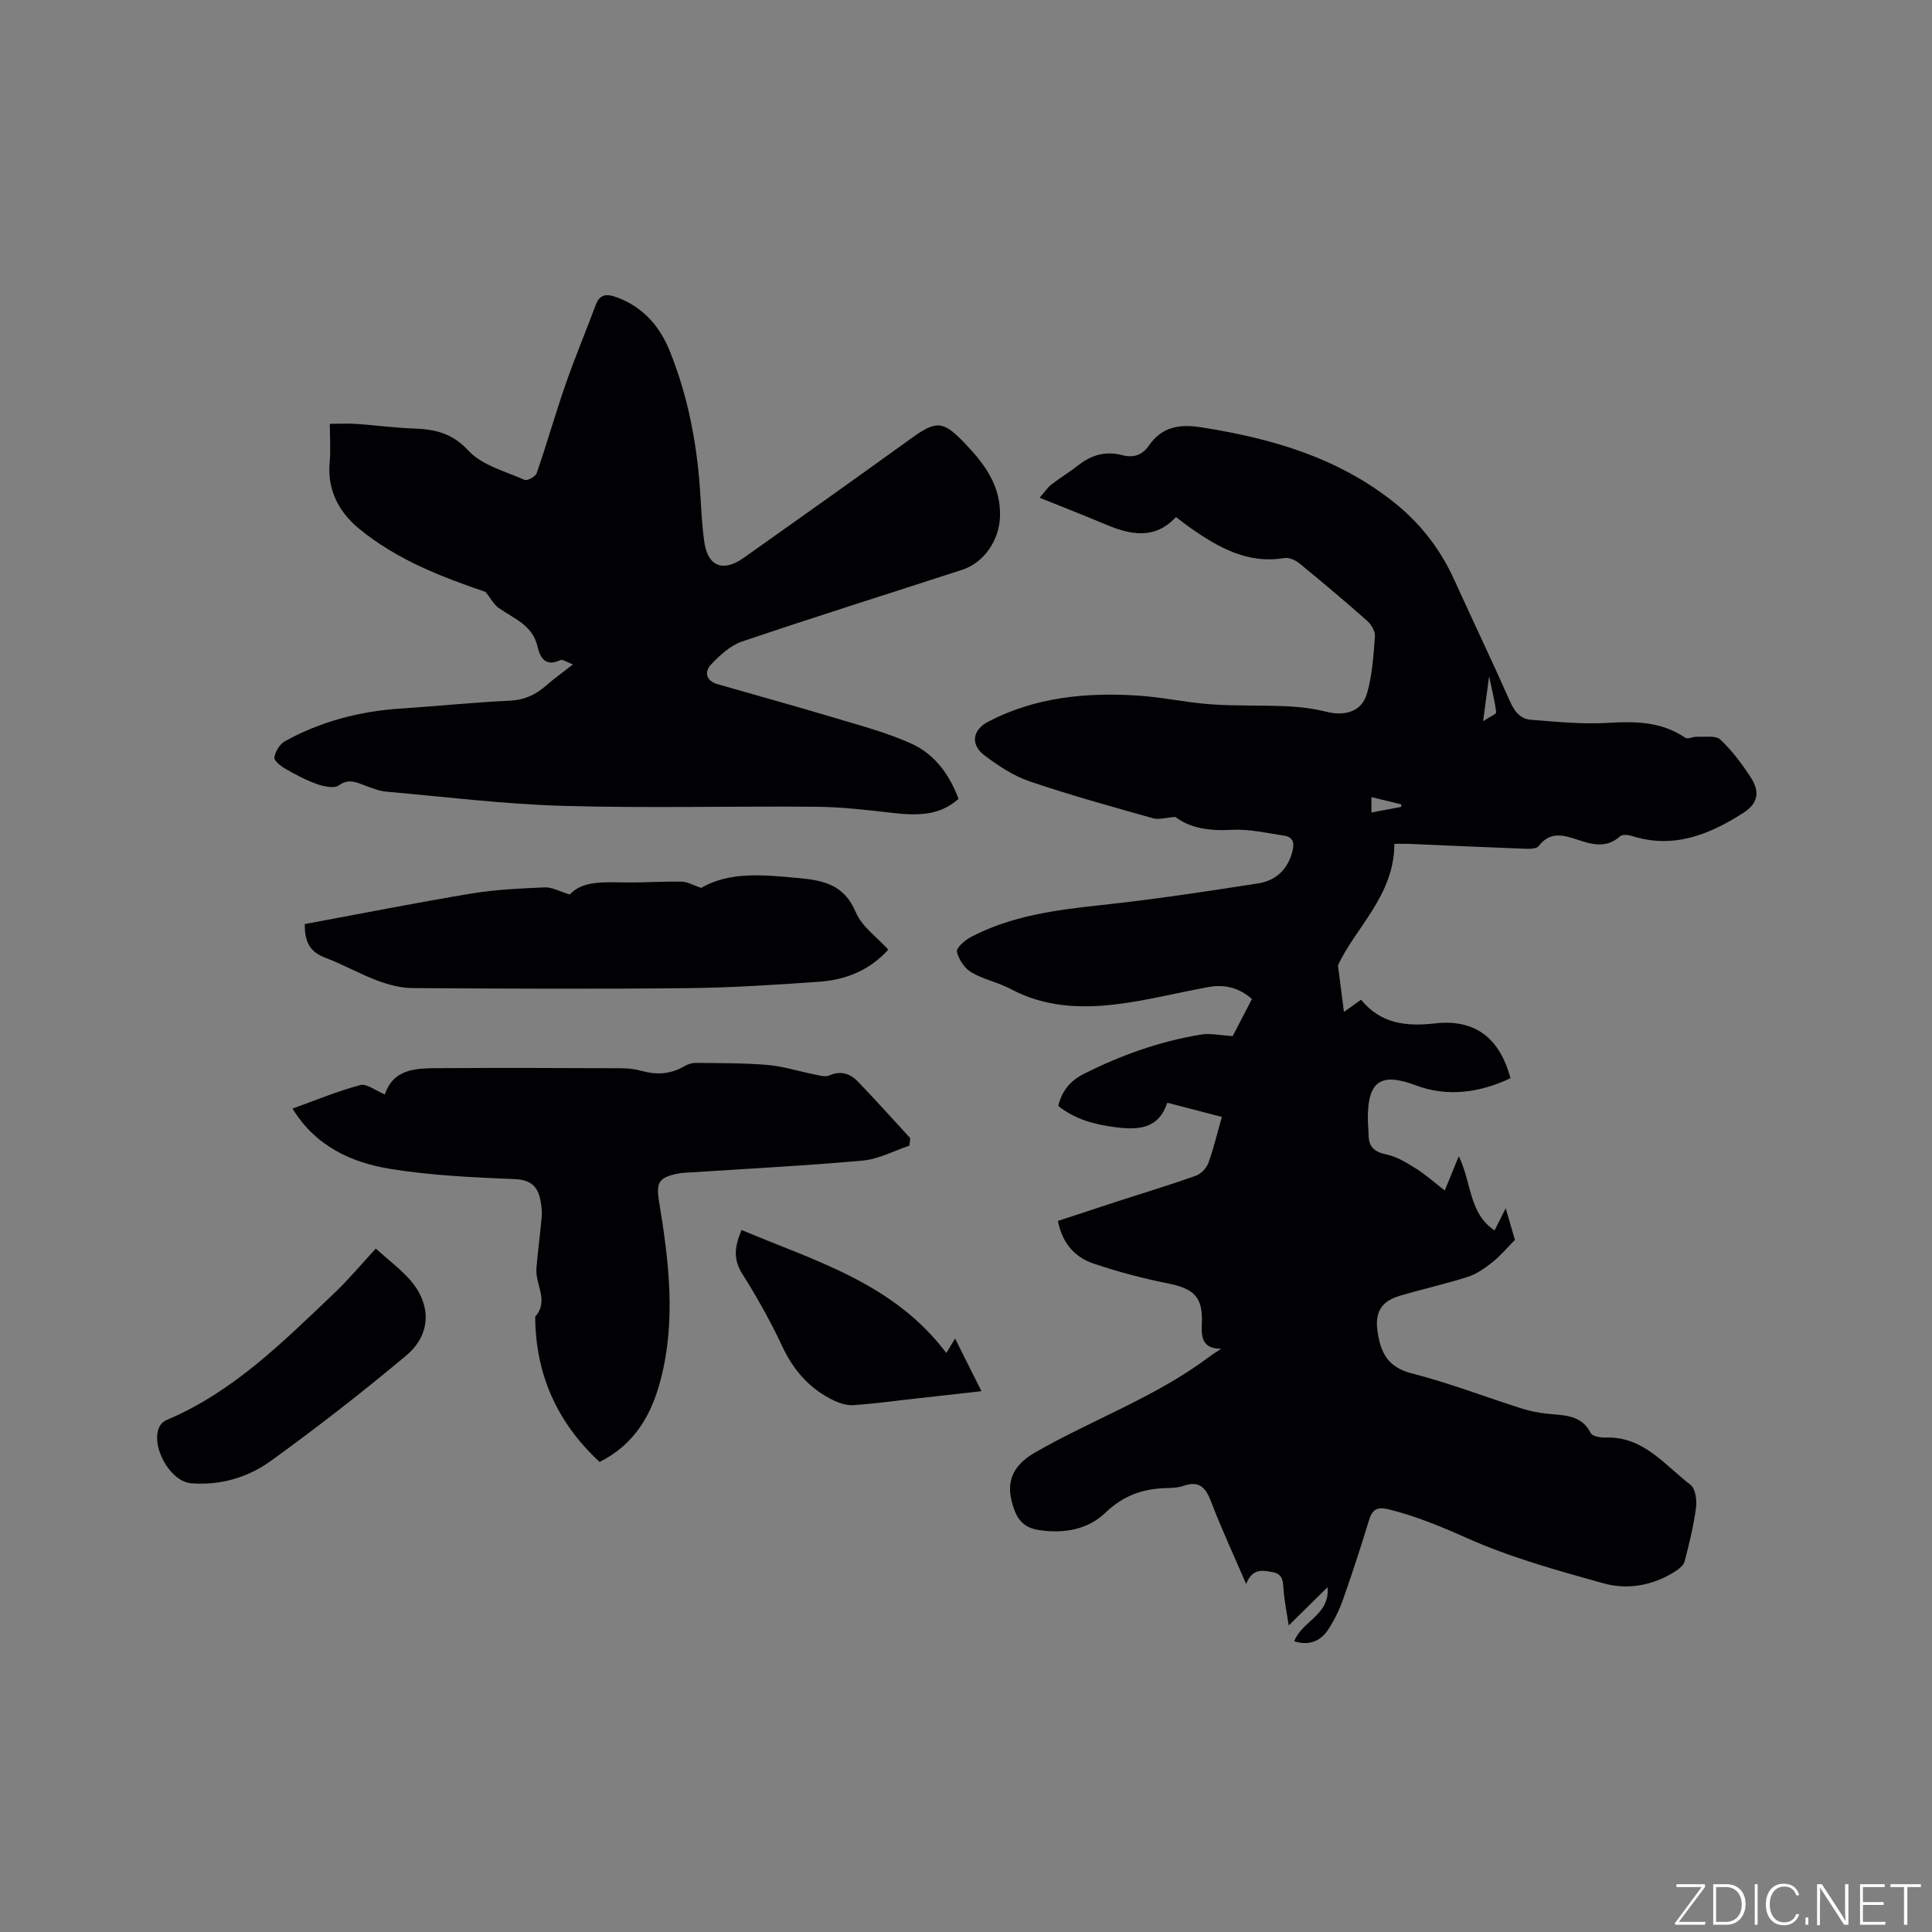 <svg enable-background="new 0 0 400 400" viewBox="0 0 400 400" xmlns="http://www.w3.org/2000/svg"><rect x="0" y="0" width="400" height="400" fill="#808080" stroke="none"/><g fill="#fafbfc"><path d="m346.9 398 5.4-7.3h-5.2v-.6h5.9v.6l-5.4 7.2h5.5l-.1.6h-6.2v-.5z"/><path d="m354.7 390.1h2.8c2.3 0 3.9 1.6 3.9 4.1s-1.6 4.3-3.9 4.3h-2.8zm.6 7.8h2c2.2 0 3.3-1.6 3.3-3.6 0-1.8-1-3.6-3.3-3.6h-2z"/><path d="m363.9 390.1v8.4h-.6v-8.4z"/><path d="m372.5 396.3c-.4 1.3-1.4 2.3-3.2 2.3-2.4 0-3.7-1.9-3.7-4.3 0-2.3 1.2-4.3 3.7-4.3 1.8 0 2.9 1 3.2 2.4h-.6c-.4-1.1-1.1-1.8-2.5-1.8-2.1 0-3 1.9-3 3.7s.9 3.7 3 3.7c1.4 0 2.1-.7 2.5-1.7z"/><path d="m373.8 398.5v-1.5h.6v1.5z"/><path d="m376.2 398.5v-8.4h1c1.3 2 4.4 6.7 4.9 7.6-.1-1.2-.1-2.4-.1-3.8v-3.8h.7v8.4h-.9c-1.2-1.9-4.4-6.8-5-7.7.1 1.1 0 2.3 0 3.9v3.9h-.6z"/><path d="m390 394.4h-4.3v3.5h4.7l-.1.6h-5.2v-8.4h5.1v.6h-4.5v3.1h4.3z"/><path d="m394.2 390.7h-2.8v-.6h6.3v.6h-2.8v7.8h-.7z"/></g><path d="m252.84 279.25c-3.93-.01-4.14-2.36-4.01-5.2.24-5.52-1.57-7.25-7.15-8.36-5.17-1.03-10.3-2.4-15.29-4.09-3.9-1.32-6.48-4.25-7.36-8.82 4.19-1.38 8.37-2.76 12.55-4.12 5.33-1.73 10.71-3.35 15.99-5.23 1.07-.38 2.21-1.56 2.6-2.63 1.11-3.04 1.85-6.22 2.8-9.56-3.96-1.03-7.52-1.95-11.3-2.93-1.81 5.52-6.13 5.67-10.79 5.06-4.25-.55-8.3-1.61-11.78-4.4.75-3.09 2.43-5.19 5.31-6.64 7.72-3.89 15.76-6.75 24.29-8.14 1.88-.31 3.89.17 6.52.32 1.04-2.01 2.48-4.78 3.98-7.67-2.66-2.36-5.67-3.08-8.93-2.49-6.46 1.16-12.84 2.82-19.34 3.6-7.4.88-14.77.51-21.64-3.17-2.6-1.39-5.64-1.97-8.17-3.46-1.41-.83-2.62-2.66-3-4.26-.18-.76 1.61-2.39 2.82-3.02 8.42-4.44 17.62-5.64 26.94-6.64 10.93-1.18 21.81-2.81 32.68-4.52 3.54-.56 6.04-2.82 7.01-6.56.46-1.78.18-3.01-1.68-3.3-3.63-.55-7.31-1.42-10.92-1.21-4.56.27-8.62-.36-11.63-2.68-1.99.15-3.41.63-4.61.29-8.55-2.42-17.13-4.78-25.54-7.64-3.33-1.13-6.45-3.2-9.3-5.33-3.05-2.28-2.57-5.34.73-7.05 9.73-5.06 20.21-6.07 30.92-5.39 5.06.32 10.07 1.45 15.13 1.81 5.25.38 10.54.16 15.81.41 2.71.13 5.45.46 8.07 1.12 3.98 1 7.4-.03 8.48-3.8 1.09-3.79 1.34-7.86 1.64-11.83.08-1.03-.77-2.44-1.62-3.19-4.6-4.07-9.3-8.03-14.06-11.92-.81-.66-2.14-1.23-3.1-1.07-7.58 1.26-13.58-2.17-19.41-6.23-.95-.66-1.86-1.39-3.01-2.26-4.39 4.74-9.4 3.7-14.56 1.53-4.37-1.84-8.78-3.56-13.66-5.53.98-1.12 1.59-2.08 2.44-2.74 1.84-1.43 3.85-2.63 5.68-4.07 2.69-2.11 5.67-2.88 8.95-2.01 2.38.63 4.19-.02 5.53-1.96 2.69-3.9 6.3-4.51 10.77-3.81 14.53 2.26 28.34 6.24 40.06 15.6 5.37 4.29 9.51 9.6 12.37 15.91 3.85 8.48 7.88 16.88 11.65 25.4.92 2.07 2.18 3.51 4.3 3.66 5.24.39 10.53.95 15.76.64 5.75-.35 11.18-.31 16.15 3.07.53.36 1.64-.25 2.47-.21 1.64.09 3.86-.3 4.81.6 2.43 2.31 4.52 5.07 6.34 7.91 1.94 3.03 1.37 5.36-1.63 7.28-7.06 4.52-14.49 7.5-23.1 4.74-.73-.24-1.93-.33-2.39.09-2.84 2.56-5.85 1.7-8.88.68-2.91-.98-5.65-1.7-7.97 1.35-.45.59-1.92.57-2.91.54-8.05-.3-16.09-.67-24.13-1.01-.83-.04-1.66 0-2.83 0-.01 10.75-8.2 17.46-11.68 25.19.48 3.73.84 6.48 1.24 9.6 1.41-1 2.41-1.71 3.55-2.52 4 4.96 9.34 5.58 15.21 4.91 8.24-.94 13.42 2.82 15.72 11.34-6.33 3-13 3.94-19.57 1.49-7.01-2.61-10.2-1.35-9.95 7.66.02.85.14 1.69.14 2.54 0 2.49 1.16 3.58 3.69 4.1 2.16.44 4.22 1.73 6.14 2.93 1.96 1.22 3.7 2.8 5.94 4.53.95-2.3 1.77-4.32 2.91-7.1 2.73 5.68 2.06 11.78 7.4 15.37.76-1.51 1.4-2.78 2.31-4.59.79 2.71 1.45 4.97 1.91 6.55-1.83 1.85-3.13 3.43-4.71 4.66-1.54 1.21-3.24 2.41-5.07 3-4.63 1.48-9.4 2.53-14.07 3.91-3.74 1.11-5.14 3.32-4.62 7.19.58 4.27 1.95 7.55 6.99 8.84 7.78 1.99 15.32 4.9 22.98 7.34 1.6.51 3.28.82 4.95 1.02 3.51.41 7.23.06 9.27 4.06.34.67 2.06.94 3.12.9 7.8-.25 12.16 5.71 17.5 9.77 1.03.78 1.36 3.19 1.15 4.74-.5 3.76-1.4 7.48-2.37 11.16-.23.85-1.27 1.63-2.12 2.16-4.55 2.84-9.72 3.73-14.7 2.34-9.56-2.66-19.24-5.34-28.26-9.37-5.34-2.38-10.58-4.56-16.22-5.95-2.15-.53-3.31-.1-3.99 2.13-1.67 5.46-3.43 10.91-5.33 16.29-.8 2.27-1.86 4.52-3.18 6.52-1.59 2.41-4 3.34-7.02 2.39 1.61-4.23 7.45-5.44 6.9-11.19-2.5 2.46-4.99 4.92-8.03 7.91-.4-2.58-.84-4.79-1.05-7.02-.16-1.71.08-3.54-2.18-3.99-2.1-.42-4.3-.9-5.59 2.43-2.57-5.98-5.11-11.42-7.24-17.01-1.11-2.91-2.4-4.45-5.7-3.32-1.18.41-2.51.45-3.77.48-4.79.14-8.78 1.59-12.42 5.09-3.63 3.48-8.51 4.36-13.66 3.61-2.67-.39-4.2-1.61-5.12-4-2.13-5.51-.8-9.21 4.29-12.13 11.74-6.73 24.64-11.34 35.61-19.49.9-.7 1.89-1.3 2.85-1.93zm55.46-139.22c-.44 3.31-.79 5.86-1.24 9.28 1.43-.94 2.75-1.46 2.71-1.83-.26-2.23-.83-4.42-1.47-7.45zm-24.36 28.19c2.26-.43 4.23-.8 6.19-1.17-.01-.17-.03-.34-.04-.52-1.99-.49-3.98-.97-6.15-1.5z" fill="#010104"/><path d="m118.62 137.56c-1.29-.47-2.16-1.12-2.61-.9-3.07 1.48-4.2-.5-4.72-2.79-1.02-4.45-4.88-5.78-8.03-7.99-1.02-.71-1.65-1.99-2.71-3.32-8.87-3.03-18.32-6.6-26.22-13.11-4.09-3.37-6.6-7.93-6.08-13.67.24-2.61.04-5.26.04-8.03 2.05 0 3.81-.1 5.56.02 3.91.27 7.81.8 11.72.94 4.4.16 7.99.89 11.41 4.59 2.81 3.04 7.62 4.27 11.64 6.06.55.24 2.26-.7 2.5-1.41 2.1-6.07 3.85-12.26 5.96-18.33 1.93-5.56 4.22-11 6.27-16.51.85-2.29 2.36-2.28 4.28-1.58 5.47 1.98 8.96 5.99 11.05 11.19 3.64 9.01 5.49 18.44 6.21 28.11.28 3.8.38 7.62.93 11.38.74 5.08 3.88 6.31 8.15 3.29 11.59-8.2 23.17-16.43 34.69-24.74 5.18-3.74 6.57-3.7 11.03.95 4.12 4.29 7.56 8.82 7.35 15.27-.16 4.79-3.23 9.5-7.83 10.99-15.21 4.94-30.46 9.73-45.6 14.86-2.41.82-4.58 2.84-6.39 4.74-1.45 1.53-1.06 3.39 1.33 4.08 8.11 2.34 16.25 4.57 24.34 7 5.34 1.6 10.79 3.04 15.84 5.33 4.75 2.16 7.85 6.34 9.72 11.42-4.15 3.7-9.01 3.44-14.05 2.86-5.13-.59-10.3-1.19-15.46-1.23-17.5-.15-35.01.32-52.49-.19-12.19-.35-24.34-1.87-36.5-2.94-1.45-.13-2.87-.72-4.26-1.22-1.84-.66-3.42-1.59-5.53-.08-.97.69-3.09.24-4.49-.25-2.28-.8-4.46-1.97-6.57-3.17-.96-.55-2.41-1.7-2.3-2.35.2-1.23 1.12-2.78 2.19-3.37 7.43-4.09 15.47-6.21 23.94-6.76 7.51-.49 14.99-1.28 22.5-1.62 3.08-.14 5.46-1.2 7.67-3.17 1.58-1.39 3.3-2.61 5.52-4.35z" fill="#010104"/><path d="m188.28 237.2c-3.2 1.06-6.35 2.78-9.62 3.08-11.8 1.07-23.64 1.66-35.46 2.44-.95.06-1.92.07-2.85.26-3.86.78-4.55 1.8-3.92 5.65 2.02 12.27 3.57 24.54.39 36.88-1.9 7.39-5.4 13.52-12.68 17.17-8.78-8.13-13.27-18.11-13.33-30.08 2.92-3.27-.03-6.68.25-10.01.3-3.58.78-7.15 1.1-10.73.09-.94-.04-1.91-.18-2.85-.46-3.04-1.74-4.72-5.33-4.88-8.65-.37-17.37-.74-25.89-2.13-8.04-1.32-15.42-4.67-20.2-12.48 4.73-1.7 9.29-3.6 14.02-4.87 1.33-.36 3.16 1.15 5.1 1.94 1.84-5.49 6.7-5.41 11.36-5.44 12.59-.08 25.18-.03 37.77.02 1.36.01 2.77.2 4.08.56 3.1.85 6.01.67 8.83-1 .69-.41 1.59-.68 2.39-.67 4.95.06 9.92.01 14.85.43 3.18.27 6.3 1.29 9.46 1.91 1.08.21 2.39.65 3.28.26 2.47-1.09 4.4-.33 6.02 1.37 3.65 3.81 7.17 7.73 10.74 11.61-.06.53-.12 1.05-.18 1.56z" fill="#010104"/><path d="m63.1 191.32c11.49-2.13 22.98-4.41 34.54-6.33 5-.83 10.11-1.05 15.18-1.27 1.45-.06 2.94.81 5.15 1.48 2.59-2.88 7.04-2.55 11.48-2.5 3.9.04 7.81-.23 11.71-.16 1.16.02 2.3.72 3.99 1.29 5.95-3.44 12.94-2.7 20.06-2.05 5.32.48 9.58 1.39 11.97 7.09 1.24 2.95 4.35 5.11 6.73 7.74-3.89 4.31-8.84 6.26-14.32 6.65-8.97.63-17.96 1.22-26.95 1.32-19.08.2-38.16.12-57.24-.01-2.44-.02-4.98-.69-7.29-1.56-3.66-1.37-7.09-3.34-10.75-4.72-2.84-1.08-4.31-2.83-4.26-6.97z" fill="#010104"/><path d="m77.8 258.51c2.66 2.38 4.94 4.11 6.84 6.19 4.71 5.14 4.78 11.49-.55 15.96-9.07 7.59-18.43 14.88-28.02 21.81-4.74 3.43-10.44 5.11-16.52 4.62-4.46-.36-8.63-8.12-6.4-11.96.29-.5.86-.93 1.4-1.16 13.82-5.82 24.14-16.26 34.74-26.31 2.91-2.77 5.49-5.88 8.51-9.15z" fill="#010104"/><path d="m195.92 280.12c.52-.85.93-1.53 1.82-2.99 1.89 3.77 3.51 7 5.46 10.9-6.04.68-10.94 1.24-15.84 1.78-3.57.4-7.14.89-10.73 1.11-1.25.08-2.65-.34-3.81-.88-5.07-2.37-8.5-6.23-10.89-11.35-2.41-5.16-5.23-10.17-8.27-14.99-1.9-3.02-1.56-5.67-.13-9.04 15.3 6.45 31.51 11 42.39 25.46z" fill="#010104"/></svg>
